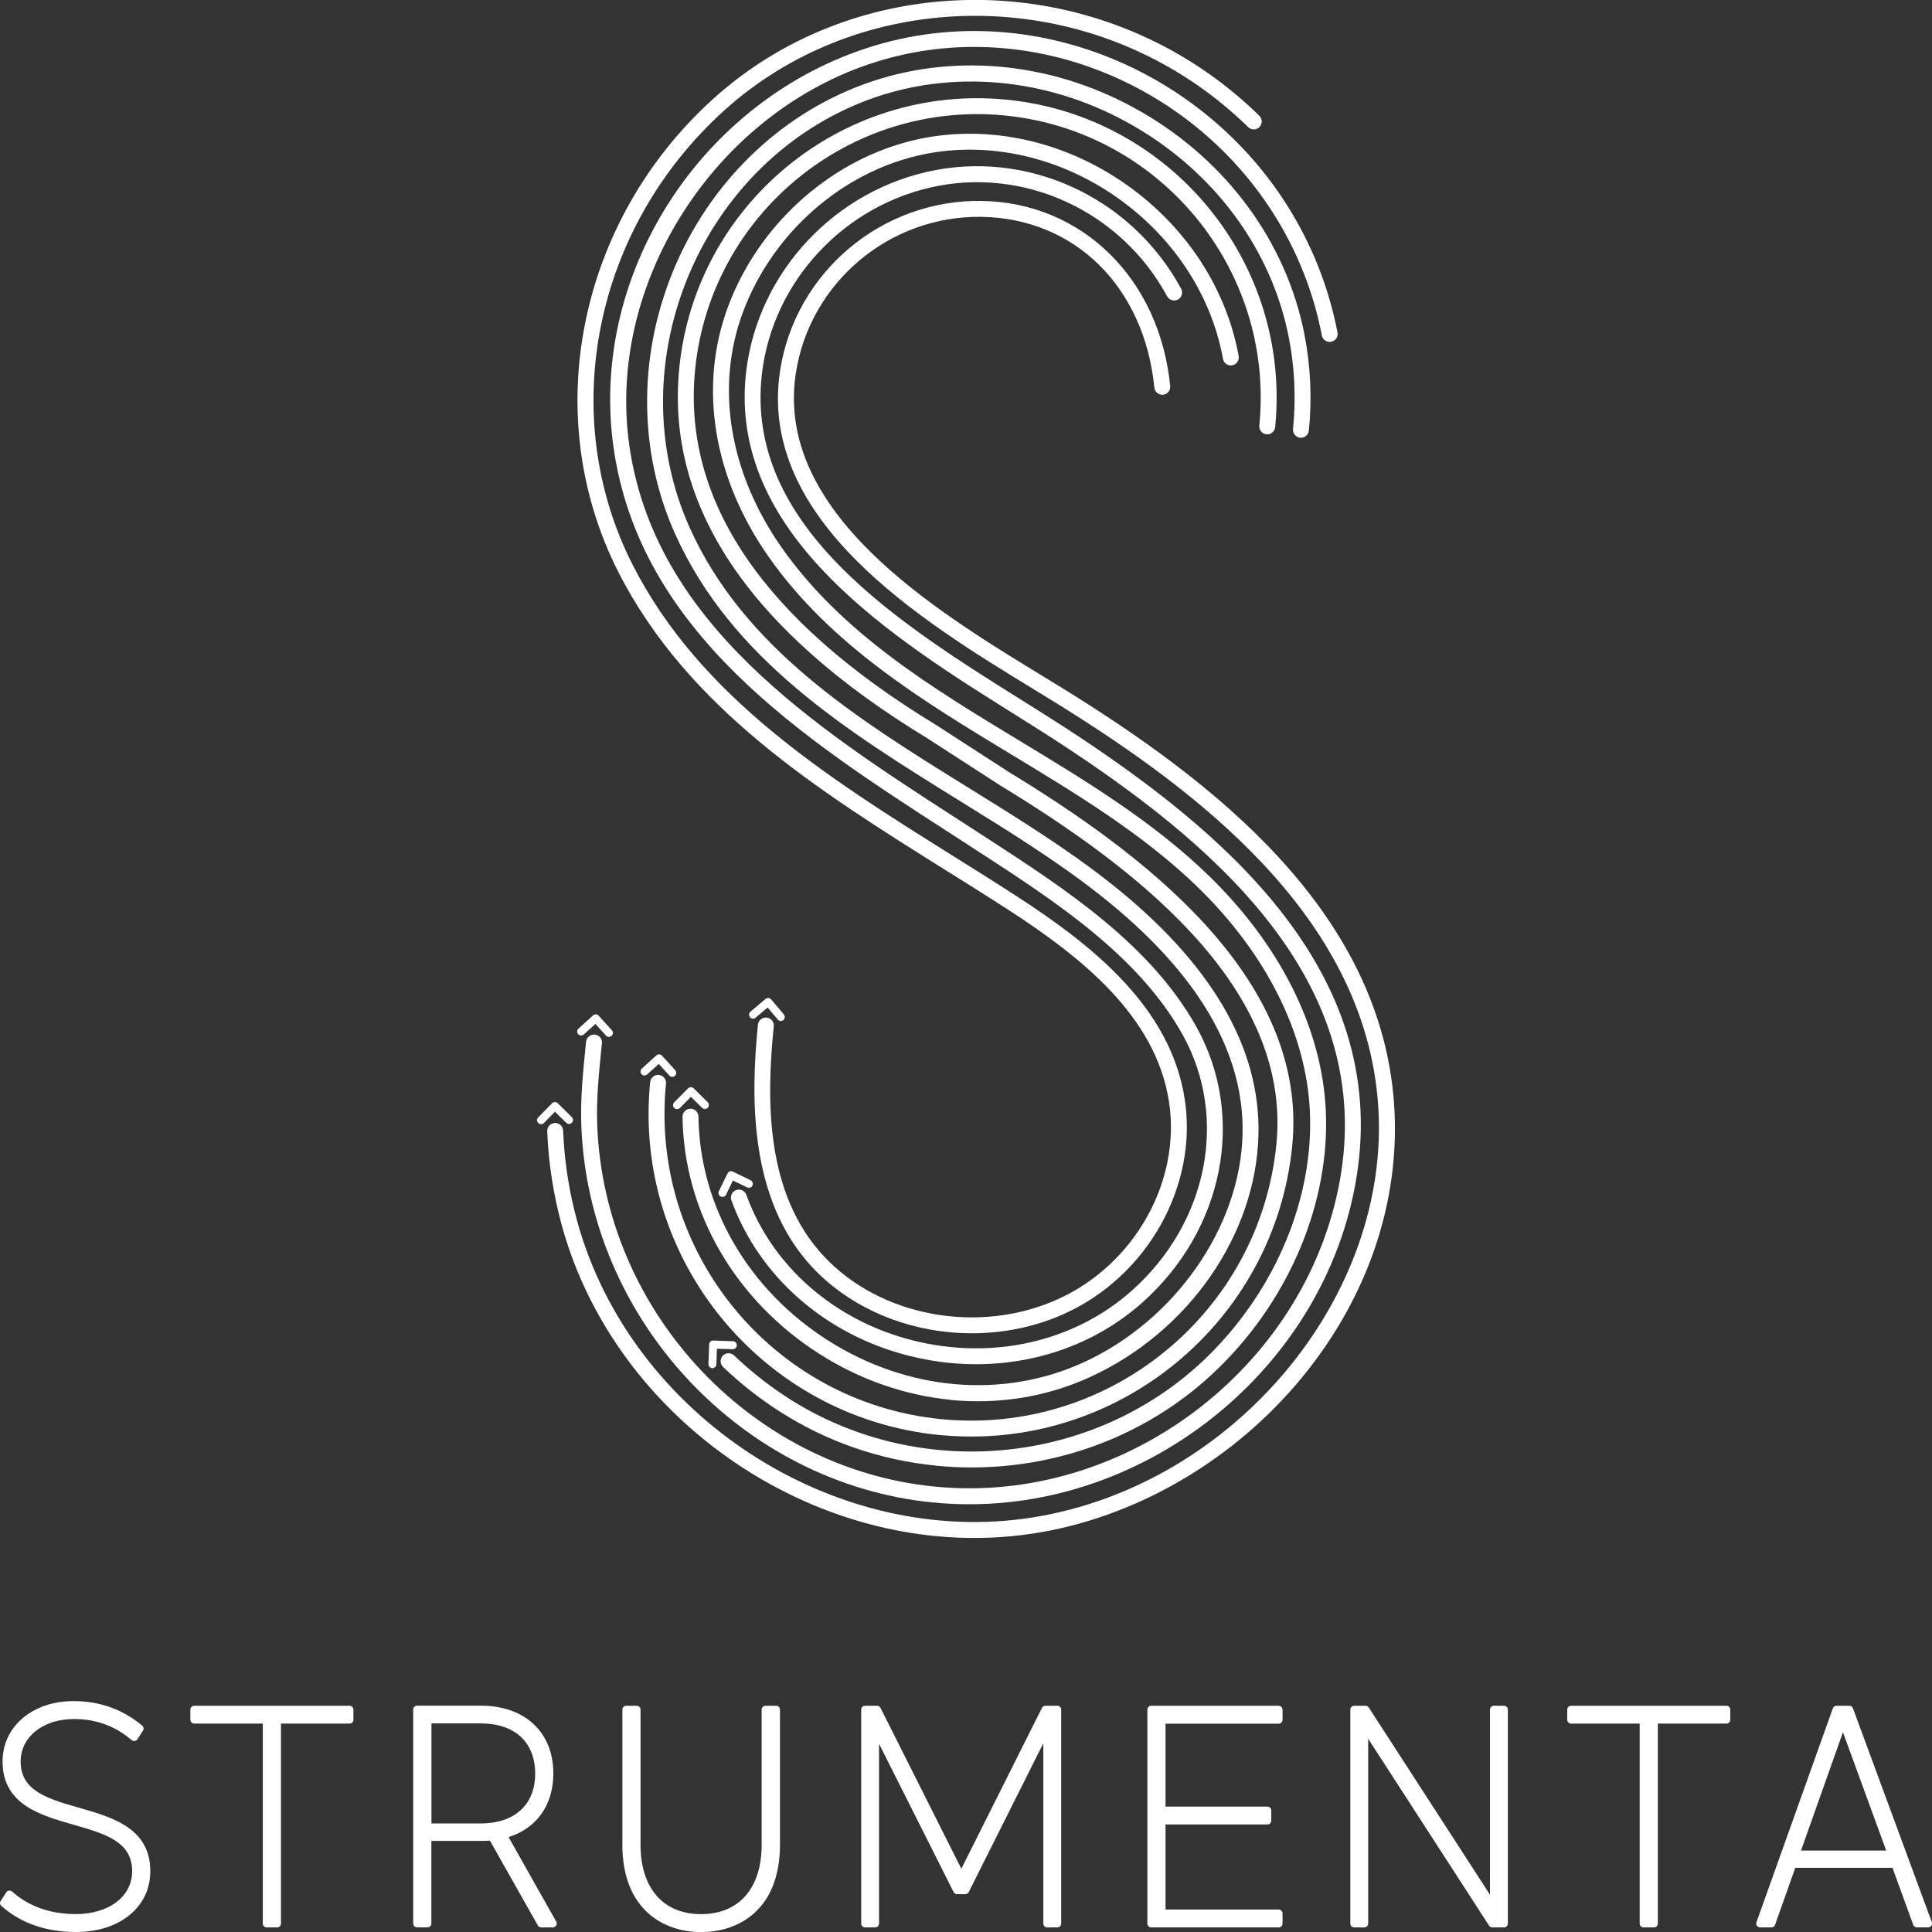 <svg xmlns="http://www.w3.org/2000/svg" id="Livello_1" data-name="Livello 1" viewBox="0 0 248.84 248.84"><rect x="0" y="0" width="248.84" height="248.84" fill="#333333" stroke="none"/><defs><style>      .cls-1 {        fill: #fff;      }    </style></defs><g><path class="cls-1" d="M122.2,171.58c-6.7-.66-13.09-3.55-17.59-8.37-8.19-8.78-7.91-22.02-6.99-31.23.06-.56.56-.97,1.12-.92h0c.56.06.98.56.92,1.12-.96,9.55-1.09,21.55,6.45,29.62,7.28,7.8,19.95,10.13,30.13,5.54,9.86-4.45,15.89-15.14,14.33-25.41-1.68-11.08-11.4-18.73-20.69-24.74-2.65-1.72-5.43-3.45-8.11-5.13-16.3-10.2-33.16-20.76-42.13-38.39-10.25-20.16-5.19-45.25,12.3-61.01,17.24-15.54,43.95-16.94,63.51-3.34,2.4,1.67,4.67,3.55,6.75,5.59.41.4.41,1.05.02,1.45-.4.41-1.05.41-1.45.02-2-1.96-4.19-3.77-6.49-5.37-18.79-13.07-44.43-11.73-60.96,3.18-16.8,15.14-21.67,39.22-11.84,58.55,8.71,17.13,25.32,27.52,41.39,37.58,2.69,1.68,5.47,3.42,8.13,5.15,9.67,6.26,19.8,14.27,21.6,26.15,1.69,11.16-4.83,22.76-15.51,27.59-4.69,2.12-9.87,2.86-14.88,2.37Z"></path><path class="cls-1" d="M120.42,197.84c-21.92-2.17-42.07-18.2-48.06-40.01-1.08-3.93-1.71-8.01-1.88-12.12-.02-.57.42-1.04.98-1.07.57-.03,1.04.42,1.07.98.16,3.96.77,7.88,1.81,11.66,6.89,25.07,33.19,42.19,58.63,38.17,25.92-4.1,46.31-28.47,44.53-53.21-1.74-24.18-23.24-40.43-41.78-51.88-.89-.55-1.82-1.11-2.77-1.7-14.1-8.61-35.41-21.62-32.48-40.88,1.93-12.69,13.1-22.11,25.99-21.9,12.92.21,22.89,10.01,24.26,23.84.06.56-.36,1.07-.92,1.12-.56.05-1.07-.36-1.12-.92-1.29-12.96-10.23-21.8-22.25-21.99-11.87-.19-22.15,8.48-23.93,20.16-2.72,17.91,17.88,30.49,31.52,38.82.96.59,1.89,1.15,2.78,1.7,18.95,11.71,40.94,28.37,42.75,53.48.92,12.83-3.58,25.72-12.67,36.3-8.72,10.14-20.96,17.1-33.58,19.09-4.29.68-8.61.78-12.86.36Z"></path><path class="cls-1" d="M122.28,175.54c-1.74-.17-3.49-.48-5.23-.92-10.75-2.72-19.3-10.21-22.85-20.03-.19-.53.08-1.12.62-1.31.53-.19,1.12.08,1.31.62,3.32,9.18,11.33,16.19,21.43,18.74,10.25,2.59,20.8.2,28.22-6.41,9.8-8.73,12.49-22.29,6.53-32.98-5.7-10.21-16.55-17.25-26.13-23.47l-4.2-2.72c-18.6-12.01-39.67-25.63-42.98-49.59-3.15-22.85,12.07-45.63,34.65-51.88,22.62-6.25,47.29,6.38,56.15,28.76,1.08,2.73,1.91,5.59,2.47,8.47.11.56-.26,1.09-.82,1.2-.56.11-1.09-.26-1.2-.82-.53-2.76-1.32-5.49-2.36-8.1C159.4,13.69,135.81,1.59,114.19,7.57c-21.25,5.87-36.12,28.13-33.16,49.62,3.18,23.03,23.83,36.38,42.06,48.15l4.2,2.72c9.78,6.35,20.86,13.54,26.8,24.19,6.43,11.53,3.57,26.13-6.95,35.51-6.66,5.94-15.67,8.69-24.86,7.78Z"></path><path class="cls-1" d="M120.16,193.52c-24.61-2.44-44.39-23.56-45.29-48.63-.12-3.43.22-6.85.56-10.16l.06-.56c.06-.56.56-.97,1.12-.92h0c.56.06.98.56.92,1.12l-.06.56c-.34,3.39-.67,6.59-.55,9.88.87,24.46,20.44,45,44.64,46.76,24.38,1.78,47.33-16.35,51.16-40.41,4.06-25.55-17.3-43.11-36.37-55.55-1.82-1.19-3.78-2.41-5.81-3.69-15.22-9.54-36.07-22.6-34.55-42.86.97-12.91,10.58-23.98,23.38-26.92,12.89-2.96,26.37,3.23,32.76,15.05.27.5.08,1.12-.41,1.39-.5.27-1.12.08-1.39-.41-5.96-11.01-18.5-16.78-30.5-14.02-11.93,2.74-20.89,13.05-21.8,25.07-1.43,19.03,17.99,31.2,33.59,40.97,2.05,1.28,4.02,2.52,5.85,3.71,19.59,12.78,41.52,30.87,37.27,57.59-3.99,25.08-27.92,43.99-53.33,42.13-.42-.03-.84-.07-1.25-.11Z"></path><path class="cls-1" d="M122.39,180.29c-5.8-.58-11.57-2.55-16.81-5.88-10.91-6.93-17.52-18.36-17.67-30.57,0-.57.45-1.03,1.01-1.04.57-.01,1.03.45,1.04,1.01.14,11.52,6.39,22.3,16.72,28.86,10.21,6.48,22.48,7.54,32.82,2.83,11.84-5.39,20.29-17.51,20.54-29.49.23-10.6-5.95-20.94-18.36-30.73-5.55-4.38-11.91-8.32-18.07-12.13-14.45-8.95-29.4-18.21-36.66-34.39-4.86-10.82-4.8-23.5.15-34.81,4.91-11.2,14.1-19.75,25.22-23.47,11.26-3.76,23.94-2.31,34.79,3.99,10.93,6.34,18.53,16.71,20.87,28.45.82,4.12,1.02,8.34.6,12.54-.06.56-.56.97-1.12.92h0c-.56-.06-.98-.56-.92-1.12.4-4,.21-8.01-.57-11.93-2.22-11.16-9.47-21.03-19.89-27.07-10.34-6-22.41-7.39-33.11-3.81-10.57,3.54-19.32,11.68-23.99,22.35-4.72,10.77-4.78,22.85-.16,33.14,7.01,15.61,21.68,24.7,35.87,33.49,6.2,3.84,12.62,7.81,18.26,12.26,12.94,10.21,19.38,21.1,19.14,32.39-.28,12.94-9.02,25.52-21.75,31.31-5.64,2.57-11.82,3.52-17.96,2.92Z"></path><path class="cls-1" d="M120.55,188.77c-7.01-.69-13.92-2.99-20.11-6.96-2.62-1.68-5.08-3.61-7.31-5.75-.41-.39-.42-1.04-.03-1.45.39-.41,1.04-.42,1.45-.03,2.14,2.05,4.49,3.9,6.99,5.51,17.05,10.92,39.81,8.61,54.11-5.49,8.71-8.59,13.59-20.37,13.06-31.51-.48-10.02-5.63-20.28-14.5-28.88-6.98-6.77-15.6-11.98-23.93-17.02-11.42-6.91-23.22-14.05-31.2-25.36-7.23-10.24-9.16-22.04-5.3-32.36,3.84-10.28,12.65-18.39,23-21.18,8.79-2.37,18.55-.74,26.77,4.47,8.48,5.37,14.3,13.79,15.99,23.1.1.56-.27,1.09-.83,1.19-.56.1-1.09-.27-1.19-.83-1.58-8.75-7.08-16.67-15.07-21.73-7.74-4.9-16.9-6.44-25.14-4.22-9.72,2.61-17.99,10.24-21.61,19.91-3.62,9.68-1.77,20.78,5.06,30.46,7.73,10.96,19.35,17.99,30.59,24.79,8.43,5.1,17.15,10.38,24.29,17.31,9.25,8.97,14.62,19.71,15.12,30.26.56,11.71-4.55,24.08-13.67,33.07-9.78,9.65-23.34,14.02-36.54,12.71Z"></path><path class="cls-1" d="M120.99,184.83c-22.8-2.26-39.51-22.65-37.25-45.46.06-.56.56-.98,1.12-.92s.98.56.92,1.12c-2.15,21.68,13.74,41.06,35.41,43.21,21.68,2.15,41.06-13.74,43.21-35.41,2.06-20.74-19.31-36.3-35.56-46.2l-9.45-6.11c-22.92-13.92-33.66-29.95-31.9-47.65,2.1-21.16,21.02-36.67,42.18-34.57,21.16,2.1,36.67,21.02,34.57,42.18-.06.56-.56.98-1.12.92s-.98-.56-.92-1.12c1.99-20.04-12.7-37.95-32.73-39.94-20.03-1.99-37.95,12.7-39.94,32.73-1.67,16.84,8.74,32.22,30.95,45.71l9.45,6.11c16.7,10.18,38.68,26.26,36.51,48.14-2.26,22.8-22.65,39.51-45.45,37.25Z"></path><path class="cls-1" d="M73.29,144.76c-.13,0-.26-.05-.36-.15l-1.45-1.42-1.42,1.45c-.2.2-.52.21-.73,0s-.21-.52,0-.73l1.78-1.81c.2-.2.52-.21.73,0l1.81,1.78c.2.2.21.52,0,.73-.1.1-.23.15-.36.15Z"></path><path class="cls-1" d="M78.4,133.55c-.13,0-.26-.06-.35-.17l-1.36-1.5-1.5,1.36c-.21.19-.53.17-.72-.04s-.17-.53.04-.72l1.88-1.7c.21-.19.53-.17.72.04l1.7,1.88c.19.21.17.53-.04.72-.11.09-.24.14-.37.13Z"></path><path class="cls-1" d="M100.53,131.5c-.13-.01-.26-.07-.35-.18l-1.31-1.55-1.55,1.31c-.22.18-.54.16-.72-.06s-.16-.54.06-.72l1.94-1.64c.22-.18.54-.16.72.06l1.64,1.94c.18.22.16.54-.06.72-.11.09-.24.13-.37.12Z"></path><path class="cls-1" d="M86.56,138.7c-.13,0-.26-.06-.35-.17l-1.36-1.5-1.5,1.36c-.21.19-.53.17-.72-.04s-.17-.53.04-.72l1.88-1.7c.21-.19.53-.17.72.04l1.7,1.88c.19.21.17.53-.04.72-.11.09-.24.14-.37.13Z"></path><path class="cls-1" d="M90.79,142.84c-.13,0-.26-.05-.36-.15l-1.44-1.42-1.42,1.44c-.2.2-.52.2-.73,0s-.2-.52,0-.73l1.78-1.8c.2-.2.52-.2.73,0l1.8,1.78c.2.2.2.52,0,.73-.1.1-.23.15-.36.15Z"></path><path class="cls-1" d="M96.61,152.95c-.12.04-.26.04-.39-.02l-1.82-.88-.88,1.82c-.12.26-.43.36-.69.24s-.36-.43-.24-.69l1.11-2.28c.12-.26.43-.36.69-.24l2.28,1.11c.26.12.36.43.24.69-.06.13-.17.22-.29.26Z"></path><path class="cls-1" d="M94.73,173.64c-.1.09-.23.14-.37.14l-2.02-.07-.07,2.02c-.01.28-.25.5-.53.49s-.5-.25-.49-.53l.09-2.54c.01-.28.25-.5.53-.49l2.54.09c.28.01.5.25.49.53,0,.14-.07.27-.16.36Z"></path></g><g><path class="cls-1" d="M10.19,232.84c-4.04-1.16-7.53-2.16-7.53-5.95,0-3.18,2.88-5.48,6.86-5.48,2.86,0,5.29.89,7.43,2.71.11.1.26.13.4.12.14-.02.27-.1.35-.23l.71-1.1c.14-.21.09-.5-.1-.66-2.51-2.09-5.48-3.15-8.82-3.15-5.31,0-9.16,3.27-9.16,7.78,0,5.53,4.85,6.92,9.13,8.14,4.06,1.16,7.56,2.16,7.56,5.99,0,3.25-2.98,5.52-7.25,5.52-3.29,0-6.05-.98-8.21-2.9-.11-.1-.26-.14-.4-.12-.15.02-.28.1-.36.23l-.71,1.1c-.13.21-.1.49.09.65,2.52,2.23,5.76,3.35,9.62,3.35,5.63,0,9.56-3.22,9.56-7.82,0-5.56-4.87-6.95-9.16-8.18Z"></path><path class="cls-1" d="M45.02,219.7h-20c-.28,0-.5.22-.5.5v1.3c0,.28.22.5.5.5h8.83v25.75c0,.28.22.5.5.5h1.34c.28,0,.5-.22.5-.5v-25.75h8.83c.28,0,.5-.22.5-.5v-1.3c0-.28-.22-.5-.5-.5Z"></path><path class="cls-1" d="M65.5,236.61c3.63-1.12,5.77-4.13,5.77-8.19,0-5.3-3.66-8.73-9.32-8.73h-8.23c-.28,0-.5.22-.5.5v27.55c0,.28.22.5.5.5h1.34c.28,0,.5-.22.5-.5v-10.63h6.39c.4,0,.78,0,1.15-.04l6.17,10.92c.09.16.26.26.44.26h1.5c.18,0,.34-.1.43-.25.09-.15.09-.34,0-.5l-6.14-10.89ZM68.93,228.43c0,4.02-2.64,6.43-7.05,6.43h-6.31v-12.89h6.31c4.42,0,7.05,2.42,7.05,6.46Z"></path><path class="cls-1" d="M99.94,219.7h-1.34c-.28,0-.5.22-.5.5v17.4c0,5.6-2.92,8.94-7.8,8.94s-7.8-3.34-7.8-8.94v-17.4c0-.28-.22-.5-.5-.5h-1.34c-.28,0-.5.22-.5.5v17.4c0,8.29,5.24,11.25,10.15,11.25s10.15-2.96,10.15-11.25v-17.4c0-.28-.22-.5-.5-.5Z"></path><path class="cls-1" d="M136.19,219.7h-1.54c-.19,0-.36.11-.45.28l-10.38,20.71-10.41-20.71c-.09-.17-.26-.28-.45-.28h-1.54c-.28,0-.5.22-.5.5v27.55c0,.28.22.5.5.5h1.3c.28,0,.5-.22.5-.5v-23.15l9.6,19.09c.09.17.26.28.45.28h1.06c.19,0,.36-.11.45-.28l9.6-19.16v23.22c0,.28.22.5.5.5h1.3c.28,0,.5-.22.5-.5v-27.55c0-.28-.22-.5-.5-.5Z"></path><path class="cls-1" d="M164.69,219.7h-16.41c-.28,0-.5.22-.5.5v27.55c0,.28.22.5.5.5h16.41c.28,0,.5-.22.5-.5v-1.3c0-.28-.22-.5-.5-.5h-14.57v-10.96h13.12c.28,0,.5-.22.5-.5v-1.3c0-.28-.22-.5-.5-.5h-13.12v-10.68h14.57c.28,0,.5-.22.5-.5v-1.3c0-.28-.22-.5-.5-.5Z"></path><path class="cls-1" d="M193.71,219.7h-1.3c-.28,0-.5.22-.5.5v23.84l-15.61-24.11c-.09-.14-.25-.23-.42-.23h-1.46c-.28,0-.5.22-.5.5v27.55c0,.28.22.5.5.5h1.3c.28,0,.5-.22.5-.5v-23.8l15.57,24.07c.09.14.25.23.42.23h1.5c.28,0,.5-.22.5-.5v-27.55c0-.28-.22-.5-.5-.5Z"></path><path class="cls-1" d="M222.36,219.7h-20c-.28,0-.5.22-.5.5v1.3c0,.28.22.5.5.5h8.83v25.75c0,.28.22.5.5.5h1.34c.28,0,.5-.22.5-.5v-25.75h8.83c.28,0,.5-.22.5-.5v-1.3c0-.28-.22-.5-.5-.5Z"></path><path class="cls-1" d="M248.82,247.58l-10.16-27.55c-.07-.2-.26-.33-.47-.33h-1.65c-.21,0-.4.13-.47.33l-9.84,27.55c-.06.15-.03.33.06.46s.25.21.41.21h1.46c.21,0,.4-.13.47-.34l2.6-7.34h12.52l2.67,7.34c.07.2.26.33.47.33h1.46c.16,0,.32-.08.41-.22.09-.14.12-.31.06-.46ZM242.94,238.35h-10.97l5.4-15.24,5.57,15.24Z"></path></g></svg>